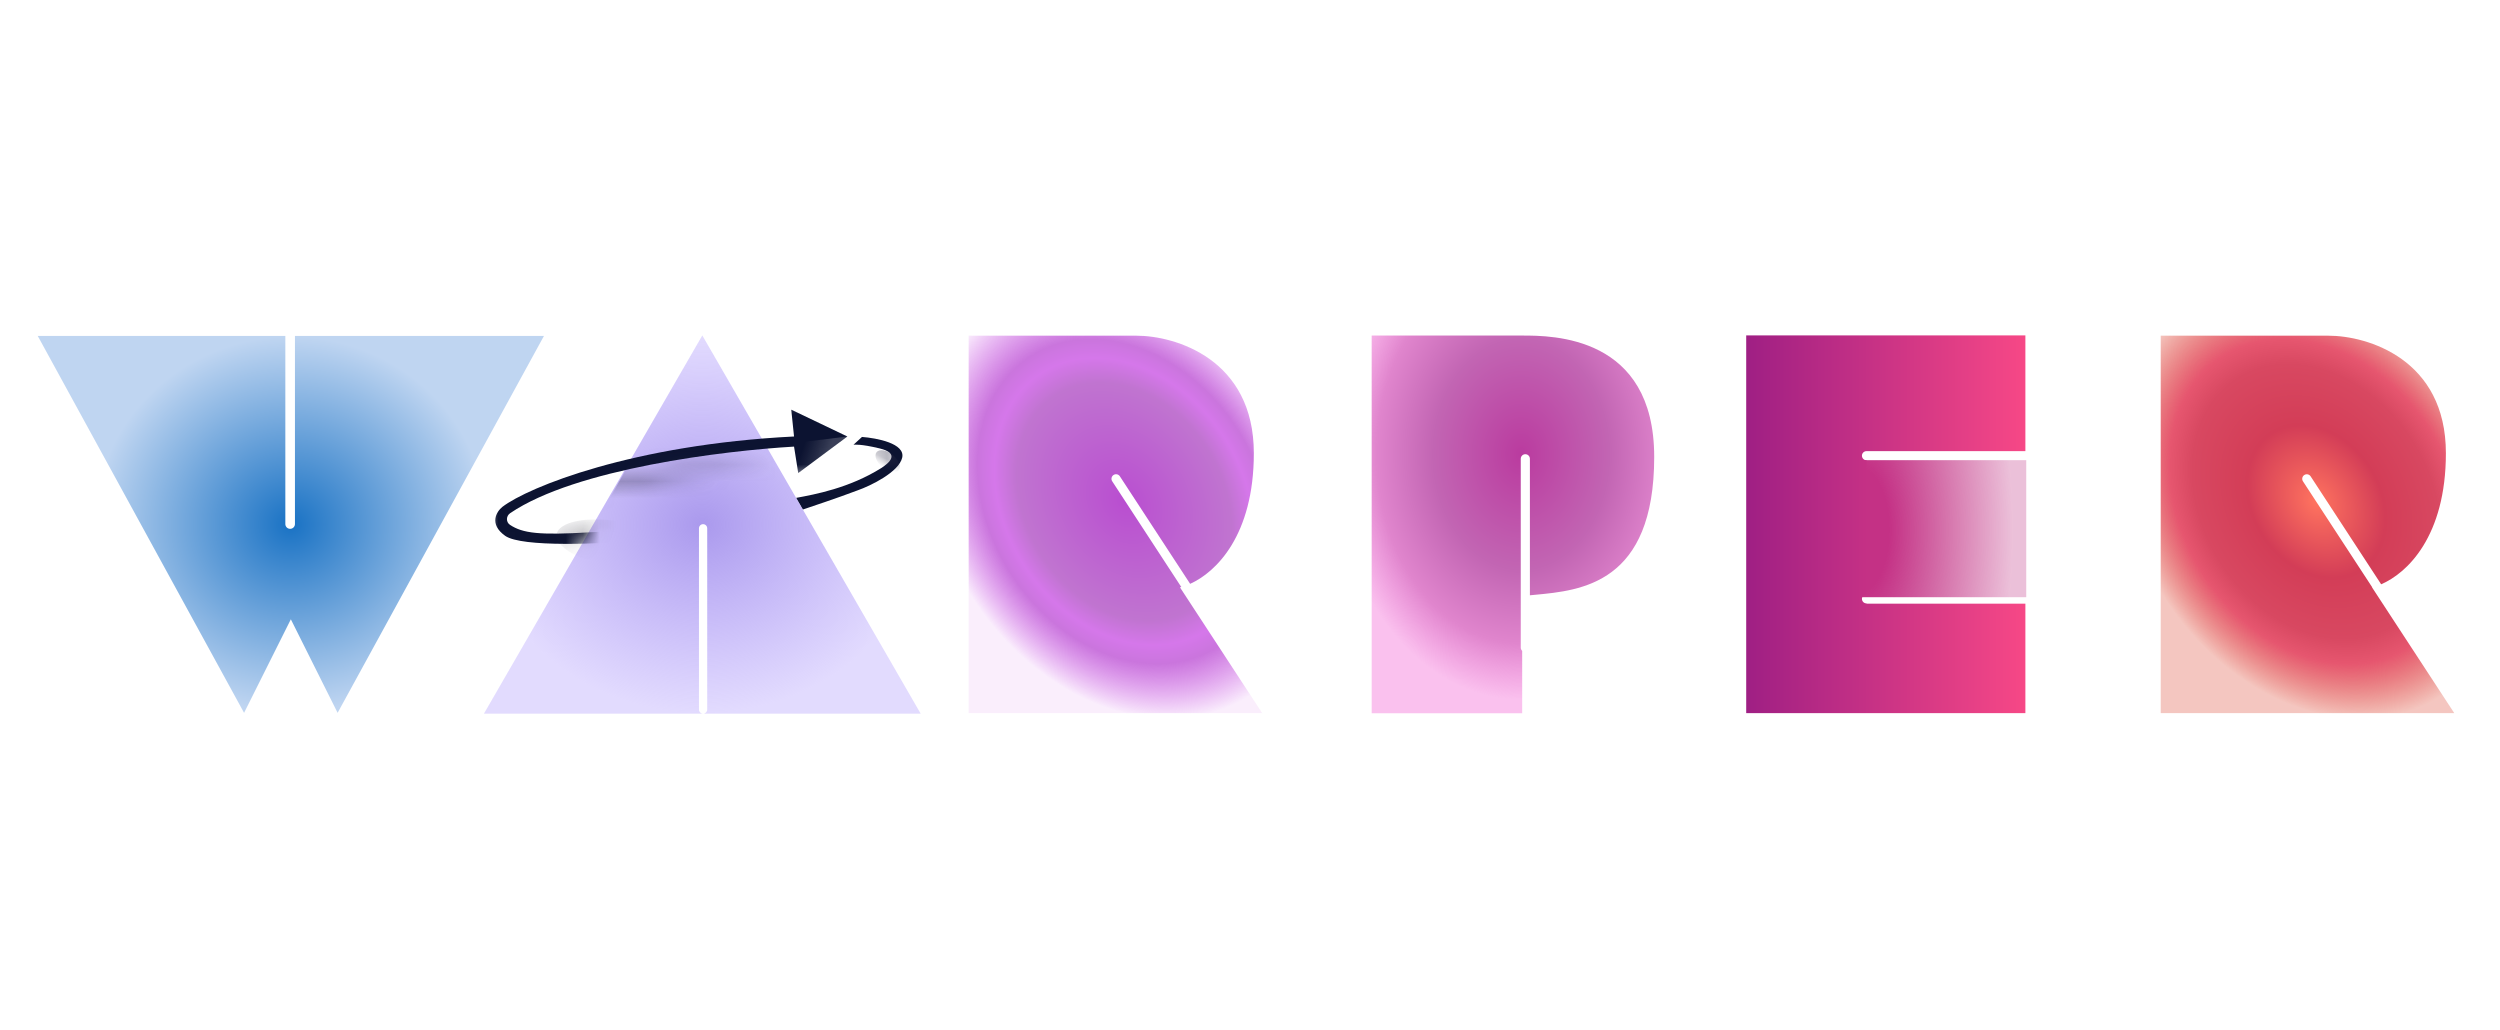 <svg width="148" height="61" viewBox="0 0 148 61" fill="none" xmlns="http://www.w3.org/2000/svg">
<path fill-rule="evenodd" clip-rule="evenodd" d="M90.113 42.227H81.203V19.865L90.113 19.865C91.906 19.865 97.929 19.865 97.929 27.051C97.929 34.556 93.605 34.958 90.865 35.213C90.765 35.222 90.666 35.231 90.57 35.241L90.57 27.159C90.57 27.01 90.449 26.889 90.3 26.889C90.15 26.889 90.029 27.01 90.029 27.159L90.029 38.337C90.029 38.414 90.062 38.483 90.113 38.532V42.227Z" fill="url(#paint0_angular_2875_334)"/>
<path fill-rule="evenodd" clip-rule="evenodd" d="M145.294 42.218H127.914V19.873H135.362H137.845C140.162 19.873 144.797 21.263 144.797 26.825C144.797 31.761 142.5 33.933 140.964 34.59L136.789 28.199C136.707 28.074 136.539 28.039 136.414 28.121C136.289 28.202 136.254 28.37 136.336 28.495L140.434 34.767C140.43 34.768 140.427 34.769 140.423 34.77L145.294 42.218Z" fill="url(#paint1_angular_2875_334)"/>
<path fill-rule="evenodd" clip-rule="evenodd" d="M74.723 42.218H57.344V19.873H64.792H67.275C69.592 19.873 74.227 21.263 74.227 26.825C74.227 31.695 71.991 33.874 70.456 34.563L66.296 28.197C66.215 28.072 66.047 28.037 65.922 28.119C65.797 28.2 65.762 28.368 65.844 28.493L69.932 34.751C69.905 34.758 69.879 34.764 69.853 34.77L74.723 42.218Z" fill="url(#paint2_angular_2875_334)"/>
<path fill-rule="evenodd" clip-rule="evenodd" d="M16.892 19.887H2.234L14.449 42.2L17.218 36.662L19.987 42.2L32.202 19.887H17.461L17.461 31.023C17.461 31.18 17.334 31.307 17.176 31.307C17.019 31.307 16.892 31.18 16.892 31.023L16.892 19.887Z" fill="url(#paint3_angular_2875_334)"/>
<rect x="110.219" y="27.242" width="9.735" height="8.113" fill="url(#paint4_radial_2875_334)"/>
<path fill-rule="evenodd" clip-rule="evenodd" d="M103.375 19.857H119.903V26.707H110.497C110.348 26.707 110.227 26.828 110.227 26.977C110.227 27.127 110.348 27.248 110.497 27.248H110.505V35.182H110.497C110.348 35.182 110.227 35.303 110.227 35.452C110.227 35.601 110.348 35.722 110.497 35.722H110.505V35.737H119.903V42.219H103.375V19.857Z" fill="url(#paint5_linear_2875_334)"/>
<path d="M51.029 25.867L50.528 26.328C50.597 26.328 50.934 26.273 52.066 26.544C53.317 26.843 52.631 27.413 52.165 27.713C50.278 28.894 48.239 29.271 47.133 29.474C47.133 29.474 47.16 29.52 47.289 29.749C47.289 29.749 47.454 30.018 47.454 30.037C47.454 30.037 47.525 30.153 47.531 30.163C48.002 30.003 49.543 29.494 50.768 29.03C51.545 28.758 53.212 27.946 53.409 27.098C53.606 26.25 51.899 25.933 51.029 25.867Z" fill="#0C1331"/>
<mask id="mask0_2875_334" style="mask-type:alpha" maskUnits="userSpaceOnUse" x="44" y="25" width="10" height="6">
<path d="M51.041 25.838L50.274 26.311C50.344 26.311 50.933 26.273 52.065 26.543C53.316 26.842 52.629 27.412 52.163 27.712C50.059 29.029 46.788 29.751 44.836 29.607L46.927 30.028C47.375 30.085 47.155 30.15 47.496 30.173C47.837 30.196 49.511 29.505 50.767 29.029C51.543 28.758 53.211 27.945 53.407 27.097C53.604 26.249 51.912 25.904 51.041 25.838Z" fill="white"/>
</mask>
<g mask="url(#mask0_2875_334)">
<ellipse cx="0.847" cy="0.476" rx="0.847" ry="0.476" transform="matrix(0.775 0.632 0.632 -0.775 51.594 27.135)" fill="url(#paint6_linear_2875_334)"/>
</g>
<path fill-rule="evenodd" clip-rule="evenodd" d="M54.505 42.25L41.577 19.857L28.648 42.25H41.609C41.481 42.242 41.379 42.136 41.379 42.006V31.275C41.379 31.14 41.489 31.031 41.623 31.031C41.758 31.031 41.867 31.14 41.867 31.275L41.867 42.006C41.867 42.136 41.766 42.242 41.638 42.25H54.505Z" fill="url(#paint7_angular_2875_334)"/>
<mask id="mask1_2875_334" style="mask-type:alpha" maskUnits="userSpaceOnUse" x="28" y="23" width="24" height="11">
<path d="M35.723 30.009L33.547 33.772L29.174 33.849L28.562 28.866L39.949 23.818L51.446 23.053L51.183 27.752L35.723 30.009Z" fill="#D9D9D9"/>
</mask>
<g mask="url(#mask1_2875_334)">
<path d="M46.842 24.252L47.007 25.84C37.468 26.319 31.274 28.833 29.74 30.008C29.39 30.29 28.932 31.027 29.905 31.72C30.879 32.413 35.606 32.201 37.848 32.009C38.363 31.754 38.495 31.299 34.898 31.514C31.915 31.691 30.949 31.57 30.195 31.074C29.944 30.908 29.954 30.547 30.204 30.378C34.09 27.744 42.856 26.683 47.007 26.439L47.255 28.006L50.163 25.84L46.842 24.252Z" fill="#0C1331"/>
<path d="M46.977 26.232L50.164 25.84C49.255 26.534 47.254 28.005 47.254 28.005C47.254 28.005 47.09 26.857 46.977 26.232Z" fill="url(#paint8_linear_2875_334)"/>
<g opacity="0.6" filter="url(#filter0_f_2875_334)">
<mask id="mask2_2875_334" style="mask-type:alpha" maskUnits="userSpaceOnUse" x="27" y="25" width="27" height="8">
<path d="M47.326 25.697L47.514 27.115C36.528 27.525 29.392 29.758 27.624 30.804C27.22 31.055 26.691 31.712 27.811 32.333C28.932 32.953 34.375 32.773 36.957 32.605C37.551 32.379 37.704 31.973 33.561 32.158C30.279 32.304 29.118 32.21 28.264 31.814C27.947 31.666 27.957 31.236 28.27 31.077C32.803 28.775 42.772 27.858 47.513 27.649L47.796 29.049L51.148 27.121L47.326 25.697Z" fill="#F9F9F9"/>
<path d="M47.591 27.64L51.218 27.358C50.138 28.113 47.943 29.638 47.803 29.691C47.662 29.745 47.603 28.346 47.591 27.64Z" fill="url(#paint9_linear_2875_334)"/>
<path d="M51.255 25.838L50.563 26.308L52.04 26.583C52.449 26.566 53.19 26.688 52.876 27.315C52.484 28.099 46.72 29.772 45.909 29.994C45.099 30.217 45.87 30.544 46.315 30.556C46.67 30.567 49.295 29.637 50.563 29.171C51.469 28.883 53.342 28.063 53.582 27.08C53.823 26.097 52.131 25.842 51.255 25.838Z" stroke="black" stroke-width="0.161"/>
</mask>
<g mask="url(#mask2_2875_334)">
<path d="M41.94 19.146L56.417 44.343L35.107 31.246L41.94 19.146Z" fill="url(#paint10_linear_2875_334)"/>
</g>
</g>
<mask id="mask3_2875_334" style="mask-type:alpha" maskUnits="userSpaceOnUse" x="29" y="24" width="22" height="9">
<path d="M46.842 24.252L47.007 25.84C37.468 26.319 31.274 28.833 29.74 30.008C29.39 30.29 28.932 31.027 29.905 31.72C30.879 32.413 35.606 32.201 37.848 32.009C38.363 31.754 38.495 31.299 34.898 31.514C31.915 31.691 30.949 31.57 30.195 31.074C29.944 30.908 29.954 30.547 30.204 30.378C34.09 27.744 42.856 26.683 47.007 26.439L47.255 28.006L50.163 25.84L46.842 24.252Z" fill="#0C1331"/>
</mask>
<g mask="url(#mask3_2875_334)">
<g filter="url(#filter1_f_2875_334)">
<ellipse cx="36.453" cy="32.197" rx="3.546" ry="1.349" transform="rotate(9.286 36.453 32.197)" fill="url(#paint11_linear_2875_334)"/>
</g>
</g>
</g>
<defs>
<filter id="filter0_f_2875_334" x="34.948" y="25.536" width="18.901" height="7.391" filterUnits="userSpaceOnUse" color-interpolation-filters="sRGB">
<feFlood flood-opacity="0" result="BackgroundImageFix"/>
<feBlend mode="normal" in="SourceGraphic" in2="BackgroundImageFix" result="shape"/>
<feGaussianBlur stdDeviation="0.081" result="effect1_foregroundBlur_2875_334"/>
</filter>
<filter id="filter1_f_2875_334" x="30.668" y="28.468" width="11.571" height="7.456" filterUnits="userSpaceOnUse" color-interpolation-filters="sRGB">
<feFlood flood-opacity="0" result="BackgroundImageFix"/>
<feBlend mode="normal" in="SourceGraphic" in2="BackgroundImageFix" result="shape"/>
<feGaussianBlur stdDeviation="1.139" result="effect1_foregroundBlur_2875_334"/>
</filter>
<radialGradient id="paint0_angular_2875_334" cx="0" cy="0" r="1" gradientUnits="userSpaceOnUse" gradientTransform="translate(90.052 26.902) rotate(89.642) scale(14.515 11.109)">
<stop offset="0.001" stop-color="#BA3B9F"/>
<stop offset="0.468" stop-color="#C265B3"/>
<stop offset="0.771" stop-color="#E085CD"/>
<stop offset="1" stop-color="#F583DD" stop-opacity="0.5"/>
</radialGradient>
<radialGradient id="paint1_angular_2875_334" cx="0" cy="0" r="1" gradientUnits="userSpaceOnUse" gradientTransform="translate(137.121 29.692) rotate(56.841) scale(13.703 10.658)">
<stop offset="0.001" stop-color="#FF735F"/>
<stop offset="0.349" stop-color="#D33D57"/>
<stop offset="0.63" stop-color="#D84861"/>
<stop offset="0.746" stop-color="#E6566F"/>
<stop offset="1" stop-color="#DB432D" stop-opacity="0.3"/>
</radialGradient>
<radialGradient id="paint2_angular_2875_334" cx="0" cy="0" r="1" gradientUnits="userSpaceOnUse" gradientTransform="translate(66.55 29.692) rotate(56.841) scale(13.703 10.658)">
<stop offset="0.001" stop-color="#B94ED0"/>
<stop offset="0.546" stop-color="#C074D0"/>
<stop offset="0.66" stop-color="#D577EA"/>
<stop offset="0.746" stop-color="#CA75DD"/>
<stop offset="1" stop-color="#CD58E7" stop-opacity="0.1"/>
</radialGradient>
<radialGradient id="paint3_angular_2875_334" cx="0" cy="0" r="1" gradientUnits="userSpaceOnUse" gradientTransform="translate(17.218 31.043) rotate(-90) scale(11.125 11.628)">
<stop stop-color="#1972C4"/>
<stop offset="1" stop-color="#BFD5F1"/>
</radialGradient>
<radialGradient id="paint4_radial_2875_334" cx="0" cy="0" r="1" gradientUnits="userSpaceOnUse" gradientTransform="translate(110.219 31.381) scale(8.958 19.898)">
<stop offset="0.181" stop-color="#C43185"/>
<stop offset="1" stop-color="#BF3082" stop-opacity="0.3"/>
</radialGradient>
<linearGradient id="paint5_linear_2875_334" x1="119.984" y1="31.038" x2="103.375" y2="31.038" gradientUnits="userSpaceOnUse">
<stop stop-color="#F74886"/>
<stop offset="1" stop-color="#9F1F84"/>
</linearGradient>
<linearGradient id="paint6_linear_2875_334" x1="1.187" y1="0.854" x2="1.37" y2="0.155" gradientUnits="userSpaceOnUse">
<stop offset="0.26" stop-color="#302E48" stop-opacity="0.6"/>
<stop offset="1" stop-color="#302E48" stop-opacity="0"/>
</linearGradient>
<radialGradient id="paint7_angular_2875_334" cx="0" cy="0" r="1" gradientUnits="userSpaceOnUse" gradientTransform="translate(41.577 31.054) rotate(90) scale(11.196 12.928)">
<stop stop-color="#AA99ED"/>
<stop offset="1" stop-color="#B7A5FD" stop-opacity="0.4"/>
</radialGradient>
<linearGradient id="paint8_linear_2875_334" x1="49.21" y1="26.422" x2="47.717" y2="25.938" gradientUnits="userSpaceOnUse">
<stop stop-color="white" stop-opacity="0.19"/>
<stop offset="1" stop-color="#D9D9D9" stop-opacity="0"/>
</linearGradient>
<linearGradient id="paint9_linear_2875_334" x1="50.128" y1="27.969" x2="48.433" y2="27.34" gradientUnits="userSpaceOnUse">
<stop stop-color="#D9D9D9" stop-opacity="0.37"/>
<stop offset="1" stop-color="#D9D9D9" stop-opacity="0"/>
</linearGradient>
<linearGradient id="paint10_linear_2875_334" x1="37.828" y1="28.493" x2="45.894" y2="27.587" gradientUnits="userSpaceOnUse">
<stop stop-color="#302E48"/>
<stop offset="1" stop-color="#302E48" stop-opacity="0"/>
</linearGradient>
<linearGradient id="paint11_linear_2875_334" x1="36.453" y1="30.847" x2="32.058" y2="32.916" gradientUnits="userSpaceOnUse">
<stop/>
<stop offset="1" stop-color="#302E48" stop-opacity="0"/>
</linearGradient>
</defs>
</svg>
